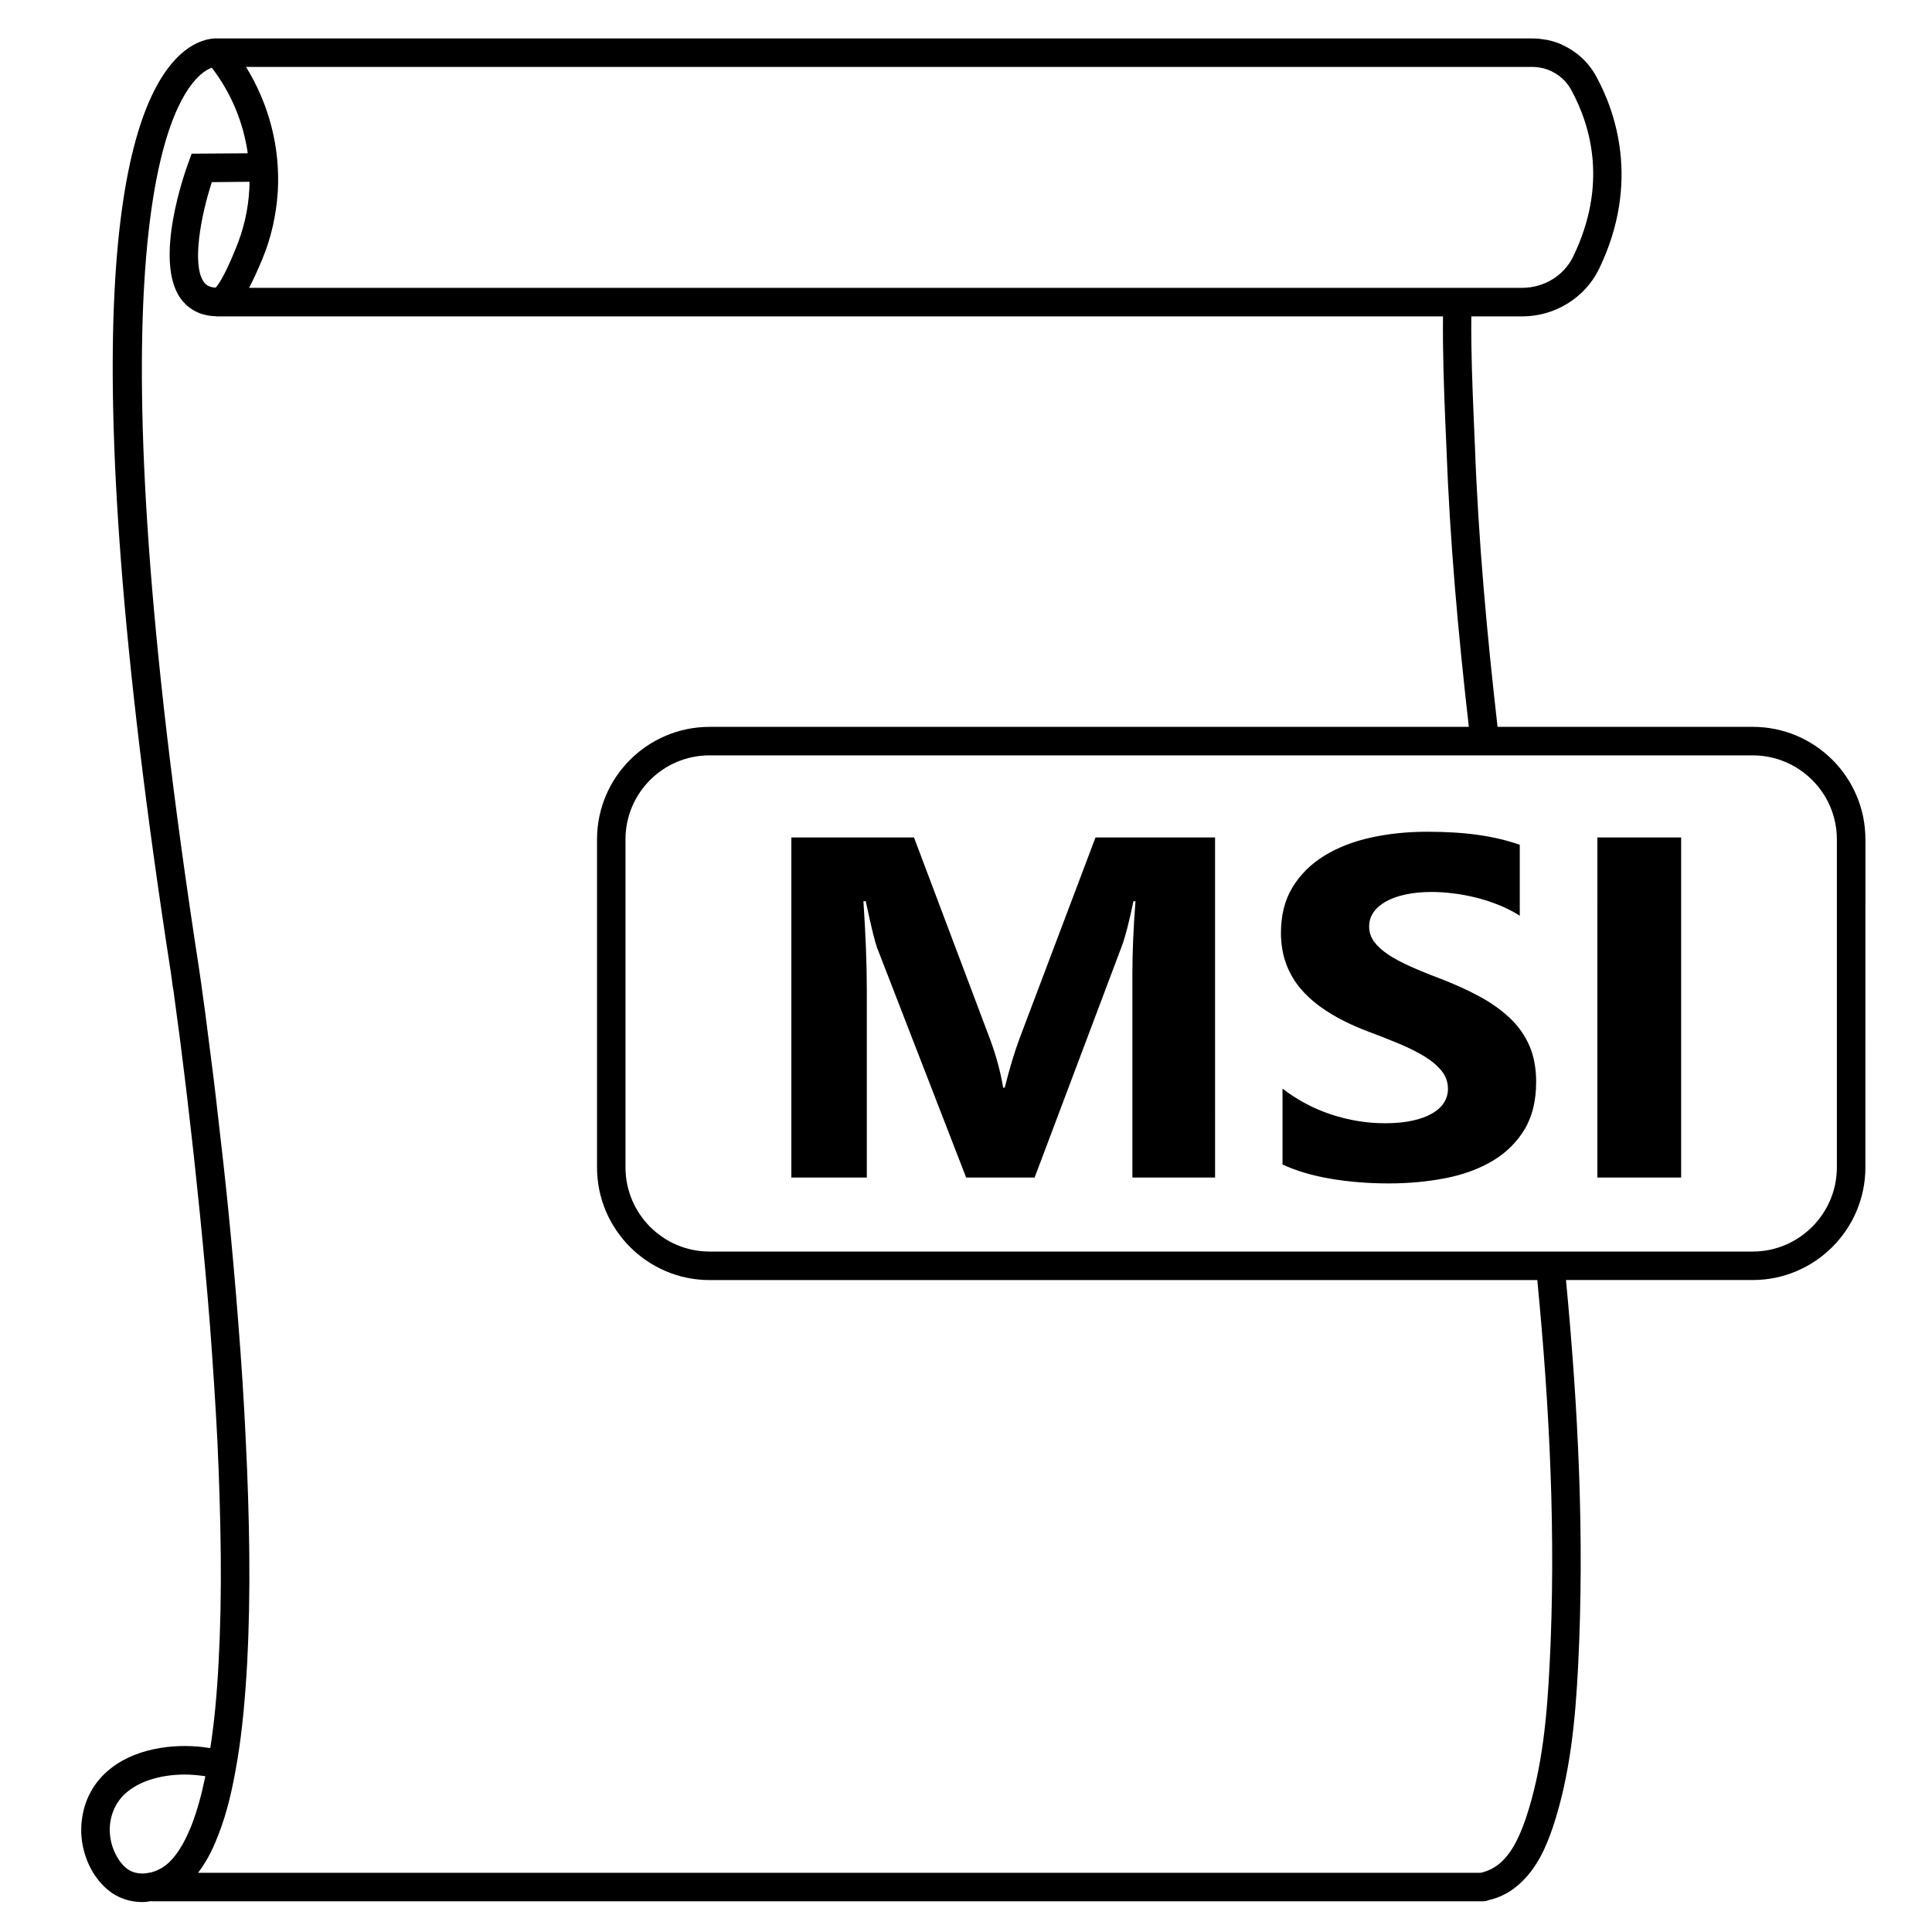 <?xml version="1.0" encoding="UTF-8"?>
<!-- Uploaded to: SVG Repo, www.svgrepo.com, Generator: SVG Repo Mixer Tools -->
<svg fill="#000000" width="800px" height="800px" version="1.1" viewBox="144 144 512 512" xmlns="http://www.w3.org/2000/svg">
 <g>
  <path d="m608.48 336.62h-67.613c-2.82-24.688-5.09-49.574-5.996-74.312l-0.301-7.004c-0.352-8.664-0.754-18.035-0.656-27.457h13.504c8.664 0 16.625-4.938 20.355-12.594 11.082-23.023 4.231-41.918-0.805-51.086-2.066-3.777-5.289-6.648-9.07-8.312l-0.004-0.055c-1.613-0.707-3.375-1.211-5.141-1.41h-0.051c-0.855-0.152-1.715-0.203-2.57-0.203l-348.28 0.004h-0.102c-1.664-0.102-5.996 0.301-10.629 4.887-15.57 15.465-28.566 70.129-1.867 242.53 0.203 1.258 0.352 2.469 0.504 3.727l0.203 1.109c0.605 4.535 1.211 9.02 1.812 13.551 0.855 6.801 1.715 13.652 2.469 20.453 1.008 8.566 1.914 17.078 2.769 25.594 0.957 9.672 1.863 19.348 2.621 29.02 0.805 10.73 1.461 20.707 1.965 30.48 0.504 10.883 0.805 20.809 0.906 30.328 0.102 10.48-0.102 19.75-0.555 28.363-0.453 8.816-1.16 16.223-2.215 23.023-0.152 0-0.301-0.051-0.453-0.051-7.559-1.211-18.34-0.453-25.797 5.34-4.586 3.527-7.305 8.516-7.859 14.41-0.453 4.586 0.656 9.32 3.074 13.352 1.309 2.066 3.527 4.938 7.055 6.5 1.863 0.855 3.93 1.258 6.047 1.258 0.707 0 1.461-0.102 2.215-0.25 0.051 0 0.102 0.051 0.152 0.051h352.82c0.555 0 1.008-0.102 1.461-0.301 2.82-0.605 5.543-1.965 7.859-3.981 5.039-4.281 7.559-10.48 9.219-15.367 4.684-14.055 5.996-28.918 6.699-42.875 1.715-34.16 0-68.266-3.223-102.12h49.473c16.473 0 29.875-13.402 29.875-29.875l0.004-86.902c0-16.477-13.402-29.824-29.875-29.824zm-58.344-174.88c1.008 0 1.965 0.152 2.871 0.352 3.074 0.805 5.793 2.82 7.356 5.691 5.289 9.672 9.723 25.191 0.555 44.184-2.418 5.039-7.707 8.312-13.504 8.312l-337.4 0.004c1.059-2.016 2.215-4.535 3.477-7.559 2.367-5.644 3.727-11.738 4.133-18.035 0.656-11.586-2.316-23.023-8.414-32.949zm-343.8 48.469c-2.871 7.004-4.484 9.27-5.188 10.027-1.867-0.105-2.672-0.859-3.176-1.566-3.125-4.484-0.805-17.332 2.168-26.398l9.977-0.102c0 0.656 0 1.359-0.051 2.066-0.305 5.492-1.516 10.68-3.731 15.973zm-18.039 427.79c-1.211 1.008-2.769 1.863-4.484 2.266-0.203 0-0.453 0-0.605 0.102-1.461 0.25-3.023 0.152-4.383-0.453-1.359-0.605-2.621-1.863-3.629-3.527-1.613-2.621-2.316-5.742-2.066-8.715 0.402-3.777 2.066-6.902 4.988-9.117 3.527-2.769 9.02-4.281 14.812-4.281 1.715 0 3.426 0.152 5.188 0.402l0.301 0.051c-1.008 4.887-2.117 8.918-3.527 12.645-1.254 3.172-3.269 7.754-6.594 10.629zm366.37-53.004c-0.656 13.402-1.863 27.66-6.297 40.859-1.359 3.93-3.324 8.918-6.953 11.992-1.359 1.16-3.176 2.066-5.039 2.469h-339.92c0-0.051 0.051-0.051 0.102-0.102 2.621-3.426 4.281-7.254 5.391-10.176 2.168-5.594 3.68-11.789 5.039-20.152 1.211-7.457 1.965-15.516 2.519-25.242 0.453-8.766 0.656-18.188 0.555-28.816-0.102-9.621-0.402-19.648-0.957-30.633-0.453-9.824-1.109-19.902-1.965-30.73-0.754-9.723-1.613-19.445-2.57-29.121-0.855-8.613-1.812-17.18-2.82-25.746-0.754-6.852-1.613-13.703-2.519-20.555-0.555-4.535-1.16-9.07-1.812-13.652l-0.152-1.109c-0.203-1.258-0.352-2.519-0.555-3.828-28.168-182.13-10.027-225.25-0.91-235.33 1.812-2.016 3.324-2.82 4.332-3.176 5.141 6.699 8.363 14.508 9.523 22.672l-14.863 0.102-0.906 2.469c-0.957 2.621-9.168 25.746-2.066 35.871 1.512 2.066 4.281 4.586 9.27 4.734 0.203 0.051 0.402 0.051 0.605 0.051h324.71c-0.102 9.621 0.25 19.043 0.605 27.809l0.301 6.953c0.906 24.688 3.125 49.422 5.945 74.008l-201.22 0.008c-16.426 0-29.824 13.352-29.824 29.824v86.906c0 16.473 13.402 29.875 29.824 29.875h219.36c3.273 33.758 4.988 67.812 3.273 101.77zm76.125-131.64c0 12.293-10.027 22.32-22.32 22.32h-276.44c-12.293 0-22.27-10.027-22.27-22.32v-86.906c0-12.293 9.977-22.27 22.27-22.27h276.44c12.293 0 22.32 9.977 22.32 22.27z"/>
  <path d="m466.02 456.06h-21.926v-53.926c0-5.824 0.277-12.258 0.82-19.297h-0.543c-1.148 5.531-2.18 9.512-3.094 11.941l-23.09 61.277h-18.148l-23.508-60.648c-0.641-1.633-1.672-5.824-3.094-12.57h-0.621c0.594 8.883 0.898 16.676 0.898 23.383v49.844h-20v-90.133h32.504l20.137 53.426c1.602 4.277 2.769 8.57 3.5 12.887h0.414c1.238-4.988 2.543-9.324 3.914-13.012l20.137-53.293h31.684l0.004 90.121z"/>
  <path d="m483.88 452.6v-20.105c3.984 3.055 8.312 5.356 12.988 6.879 4.676 1.531 9.391 2.297 14.16 2.297 2.797 0 5.231-0.23 7.316-0.695 2.086-0.457 3.828-1.098 5.223-1.914 1.395-0.816 2.438-1.785 3.125-2.891 0.691-1.113 1.031-2.312 1.031-3.617 0-1.758-0.551-3.332-1.648-4.715-1.102-1.379-2.606-2.656-4.504-3.836-1.906-1.168-4.156-2.301-6.769-3.394-2.613-1.09-5.43-2.203-8.453-3.332-7.699-2.934-13.438-6.516-17.215-10.746-3.785-4.231-5.672-9.34-5.672-15.336 0-4.691 1.031-8.727 3.094-12.098s4.867-6.144 8.418-8.328c3.547-2.176 7.664-3.777 12.332-4.805 4.676-1.027 9.621-1.543 14.848-1.543 5.129 0 9.68 0.281 13.637 0.848 3.965 0.562 7.617 1.438 10.965 2.609v18.793c-1.648-1.047-3.445-1.969-5.391-2.766-1.949-0.797-3.949-1.457-6.012-1.98-2.066-0.523-4.109-0.91-6.156-1.164-2.035-0.25-3.977-0.379-5.805-0.379-2.519 0-4.812 0.215-6.871 0.66-2.062 0.441-3.805 1.059-5.223 1.855-1.414 0.797-2.519 1.75-3.293 2.856-0.777 1.113-1.164 2.359-1.164 3.738 0 1.512 0.434 2.863 1.305 4.055 0.871 1.195 2.106 2.328 3.707 3.394 1.602 1.066 3.551 2.117 5.844 3.144 2.289 1.027 4.875 2.086 7.766 3.176 3.941 1.512 7.477 3.113 10.617 4.812 3.141 1.699 5.828 3.613 8.082 5.754 2.242 2.137 3.961 4.574 5.148 7.32 1.188 2.746 1.785 5.941 1.785 9.582 0 5.027-1.043 9.25-3.125 12.664-2.086 3.414-4.918 6.184-8.488 8.293-3.578 2.117-7.734 3.637-12.48 4.555-4.742 0.926-9.75 1.379-15.012 1.379-5.406 0-10.551-0.418-15.434-1.254-4.887-0.84-9.105-2.09-12.676-3.766z"/>
  <path d="m589.52 365.93v90.125h-22.199l0.004-90.125z"/>
 </g>
</svg>